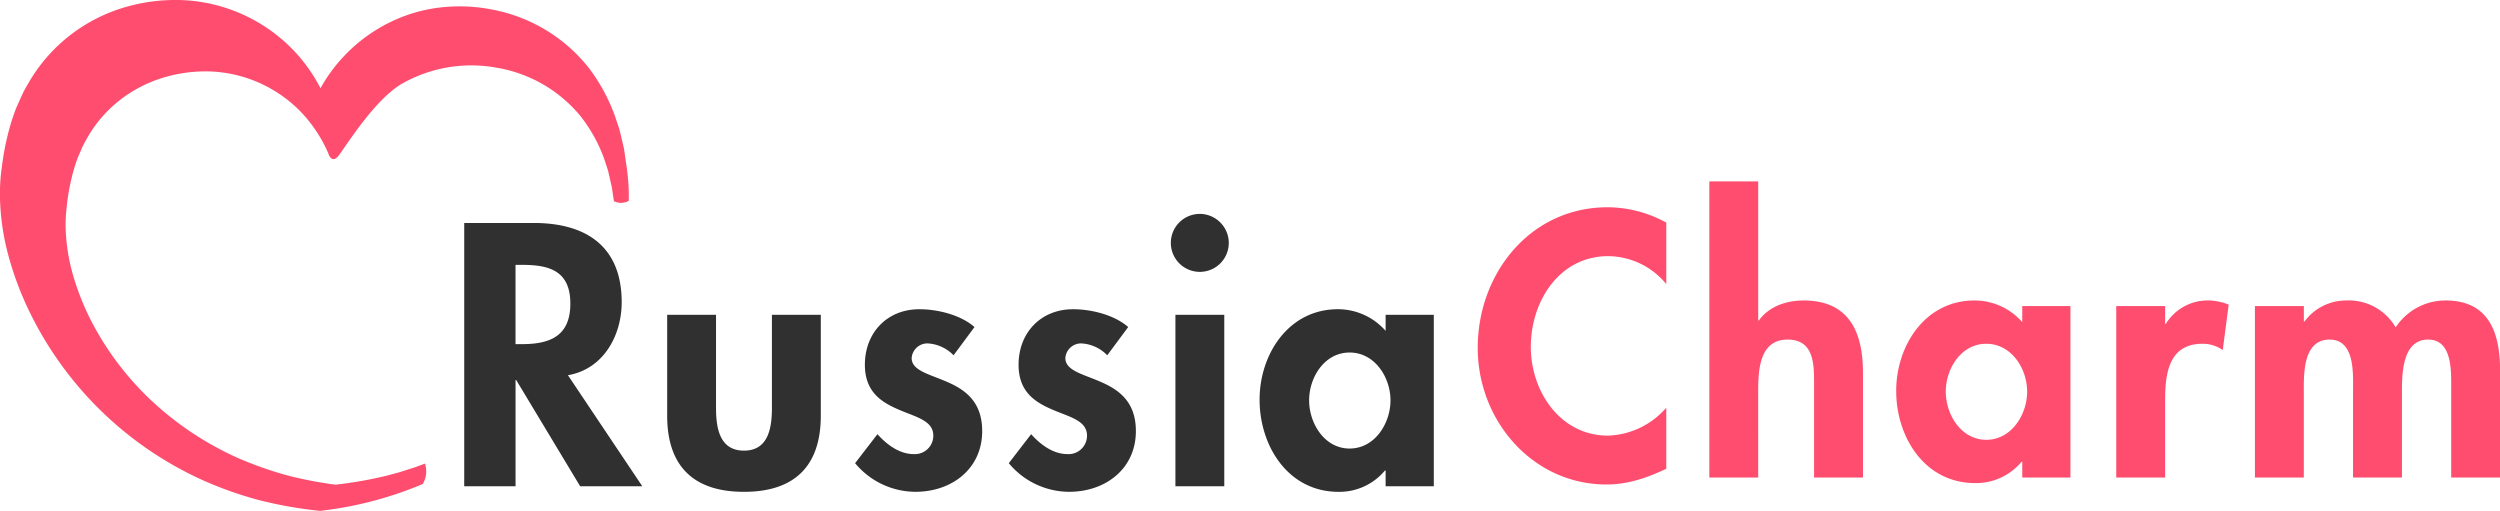 <svg id="logo-svg" xmlns="http://www.w3.org/2000/svg" width="572.563" height="117" viewBox="0 0 572.563 117">
  <defs>
    <style>
      .cls-1 {
        fill: #ff4d6f;
      }

      .cls-1, .cls-2 {
        fill-rule: evenodd;
      }

      .cls-2 {
        fill: #303030;
      }
    </style>
  </defs>
  <path id="ico" class="cls-1" d="M248,232a46.332,46.332,0,0,0-.418-7.309h0l-0.449-3.08-0.224-1.549-0.352-1.517c-0.24-1.006-.465-2.028-0.737-3.034l-0.993-2.969a41.687,41.687,0,0,0-5.956-10.968,36.835,36.835,0,0,0-20.991-13.139,38.849,38.849,0,0,0-12.681-.766,35.267,35.267,0,0,0-12.3,3.639,36.646,36.646,0,0,0-15.5,14.9,37.234,37.234,0,0,0-5.588-8.062A37.54,37.54,0,0,0,147.077,186.1a40.921,40.921,0,0,0-13.978,1.421,37.687,37.687,0,0,0-22.16,16.779c-0.576,1.038-1.233,2.028-1.73,3.1l-1.456,3.225a49.822,49.822,0,0,0-2.082,6.706,59.51,59.51,0,0,0-1.233,6.8,42.789,42.789,0,0,0-.448,7.04A55.511,55.511,0,0,0,106.056,245a72.566,72.566,0,0,0,4.963,12.932,81.345,81.345,0,0,0,39.1,37.9,85.186,85.186,0,0,0,13.1,4.678,94.8,94.8,0,0,0,13.642,2.443L177.322,303l0.417-.048a84.666,84.666,0,0,0,23.1-6.11,5.821,5.821,0,0,0,.5-4.666c-0.164.056-.328,0.115-0.491,0.174-0.8.294-1.593,0.616-2.414,0.858l-2.936.945-2.979.8a93.729,93.729,0,0,1-11.7,2.05,93.638,93.638,0,0,1-11.018-2.123,86.142,86.142,0,0,1-10.9-3.809,72.029,72.029,0,0,1-19.278-12.458,67.569,67.569,0,0,1-14.16-18.026,59.1,59.1,0,0,1-4.425-10.54,43.7,43.7,0,0,1-1.976-11.093,32.468,32.468,0,0,1,.221-5.582,47.2,47.2,0,0,1,.9-5.655,42.753,42.753,0,0,1,1.548-5.408l1.106-2.573c0.369-.858.885-1.628,1.313-2.457a29.641,29.641,0,0,1,7.287-8.345,30.723,30.723,0,0,1,9.94-5.146,33.363,33.363,0,0,1,11.24-1.4,30.535,30.535,0,0,1,20.251,9.2,32.4,32.4,0,0,1,6.283,9.434s0.737,2.75,2.413.61,8.369-13.1,14.8-16.63a32.116,32.116,0,0,1,21.49-3.474,31.616,31.616,0,0,1,19.057,11.02,35.016,35.016,0,0,1,5.442,9.768l0.871,2.661c0.235,0.9.427,1.817,0.633,2.733l0.31,1.366,0.192,1.4s0.127,0.837.242,1.6A3.645,3.645,0,0,0,248,232Z" transform="translate(-104 -186)"/>
  <path id="Russia" class="cls-2" d="M234.068,271.931c8.076-1.36,12.315-9.036,12.315-16.713,0-12.874-8.237-18.152-20.152-18.152H210.318V297.36h11.755V273.05h0.16l14.634,24.31H251.1Zm-12-25.269h1.6c6.238,0,10.956,1.439,10.956,8.876,0,7.357-4.558,9.276-11.036,9.276h-1.519V246.662ZM256.8,258.1v23.11c0,11.435,5.918,17.432,17.593,17.432s17.592-6,17.592-17.432V258.1H280.788v21.271c0,4.478-.72,9.835-6.4,9.835s-6.4-5.357-6.4-9.835V258.1H256.8Zm70.388,2.8c-3.2-2.8-8.476-4.079-12.634-4.079-7.357,0-12.475,5.358-12.475,12.715,0,6.317,3.919,8.636,7.837,10.315s7.836,2.479,7.836,5.918A4.225,4.225,0,0,1,313.272,290c-3.278,0-6.157-2.159-8.316-4.558l-5.118,6.637a18.042,18.042,0,0,0,13.834,6.557c8.237,0,15.274-5.2,15.274-13.914,0-6.8-4-9.516-8.077-11.275-4-1.759-8.076-2.559-8.076-5.437a3.61,3.61,0,0,1,3.678-3.359,8.884,8.884,0,0,1,5.917,2.719Zm35.2,0c-3.2-2.8-8.476-4.079-12.634-4.079-7.357,0-12.475,5.358-12.475,12.715,0,6.317,3.919,8.636,7.837,10.315s7.837,2.479,7.837,5.918A4.225,4.225,0,0,1,348.471,290c-3.278,0-6.157-2.159-8.316-4.558l-5.118,6.637a18.042,18.042,0,0,0,13.834,6.557c8.237,0,15.274-5.2,15.274-13.914,0-6.8-4-9.516-8.077-11.275-4-1.759-8.076-2.559-8.076-5.437a3.61,3.61,0,0,1,3.678-3.359,8.888,8.888,0,0,1,5.918,2.719Zm22-2.8H373.2V297.36H384.39V258.1Zm-5.6-23.11a6.637,6.637,0,1,0,6.637,6.637A6.672,6.672,0,0,0,378.793,234.987Zm53.585,23.11H421.343v3.678a14.526,14.526,0,0,0-10.955-4.958c-11.275,0-17.912,10.316-17.912,20.711,0,10.636,6.557,21.111,18.072,21.111a13.569,13.569,0,0,0,10.635-4.878h0.16v3.6h11.035V258.1Zm-19.271,30.627c-5.758,0-9.276-5.758-9.276-11.036s3.518-10.955,9.276-10.955,9.356,5.678,9.356,10.955S418.864,288.724,413.107,288.724Z" transform="translate(-104 -186)"/>
  <path id="Charm" class="cls-1" d="M485.621,236.985a28.054,28.054,0,0,0-13.434-3.518c-17.673,0-29.748,15.113-29.748,32.226,0,16.632,12.555,31.266,29.508,31.266,4.878,0,9.276-1.519,13.674-3.6V279.367a18.394,18.394,0,0,1-13.354,6.4c-10.956,0-17.673-10.156-17.673-20.311,0-10.4,6.477-20.791,17.752-20.791a17.4,17.4,0,0,1,13.275,6.4V236.985Zm9.857-9.436V295.36h11.195V275.928c0-4.718.08-12.155,6.717-12.155,6.318,0,6.078,6.078,6.078,10.8V295.36h11.2V271.37c0-9.116-3.039-16.553-13.594-16.553-4,0-7.917,1.36-10.236,4.558h-0.16V227.549H495.478Zm82.7,28.548H567.146v3.678a14.526,14.526,0,0,0-10.955-4.958c-11.275,0-17.912,10.316-17.912,20.711,0,10.636,6.557,21.111,18.072,21.111a13.569,13.569,0,0,0,10.635-4.878h0.16v3.6h11.036V256.1ZM558.91,286.724c-5.758,0-9.276-5.758-9.276-11.036s3.518-10.955,9.276-10.955,9.356,5.678,9.356,10.955S564.667,286.724,558.91,286.724ZM599.872,256.1h-11.2V295.36h11.2V277.687c0-6.077.8-12.954,8.556-12.954a7.966,7.966,0,0,1,4.638,1.439l1.359-10.4a12.978,12.978,0,0,0-4.638-.96,11.225,11.225,0,0,0-9.755,5.358h-0.16V256.1Zm31.759,0H620.436V295.36h11.195V276.088c0-4.158-.32-12.315,5.917-12.315,5.838,0,5.358,7.837,5.358,11.675V295.36h11.2V276.088c0-4.078-.08-12.315,6-12.315,5.518,0,5.278,7.117,5.278,10.956V295.36h11.2V270.89c0-8.556-2.479-16.073-12.474-16.073a13.593,13.593,0,0,0-11.435,6.158,12.448,12.448,0,0,0-11.275-6.158,11.82,11.82,0,0,0-9.6,4.8h-0.16V256.1Z" transform="translate(-104 -186)"/>
</svg>
